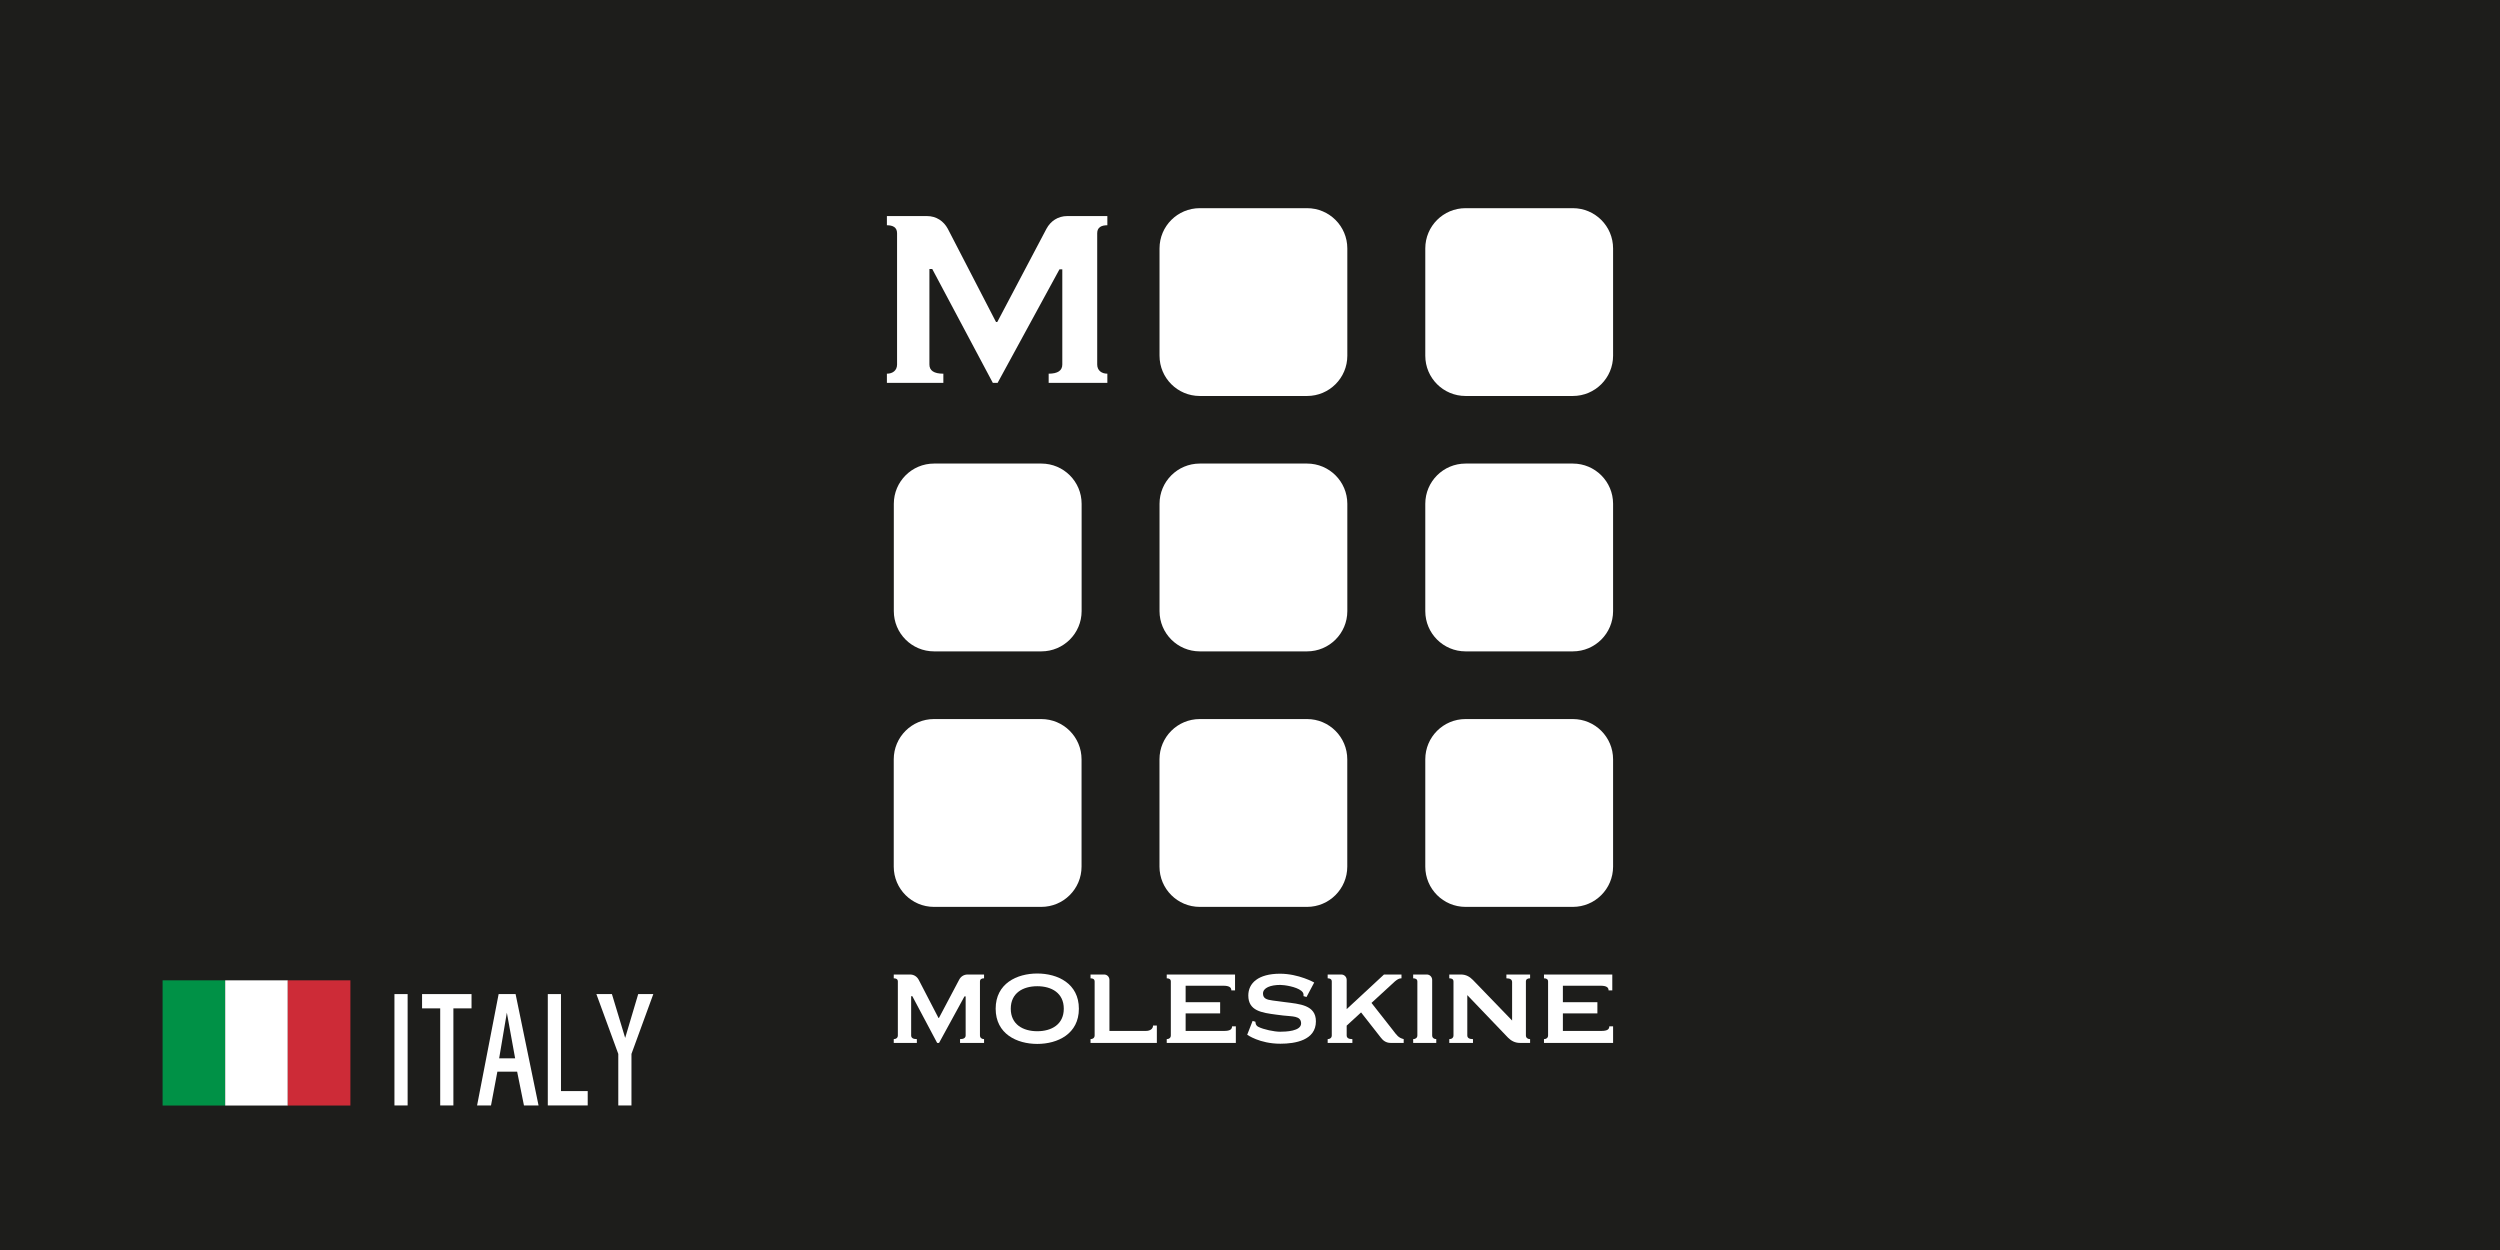 <?xml version="1.0" encoding="utf-8"?>
<!-- Generator: Adobe Illustrator 15.0.0, SVG Export Plug-In . SVG Version: 6.00 Build 0)  -->
<!DOCTYPE svg PUBLIC "-//W3C//DTD SVG 1.1//EN" "http://www.w3.org/Graphics/SVG/1.1/DTD/svg11.dtd">
<svg version="1.1" id="Layer_1" xmlns="http://www.w3.org/2000/svg" xmlns:xlink="http://www.w3.org/1999/xlink" x="0px" y="0px"
	 width="566px" height="283px" viewBox="0 0 566 283" enable-background="new 0 0 566 283" xml:space="preserve">
<rect x="0" y="0" width="566" height="283" fill="#333333" stroke="none"/>
<rect x="-0.565" y="0.006" fill="#1D1D1B" width="566.929" height="283.464"/>
<path fill="#FFFFFF" d="M236.919,51.793l-11.134,21.108h-0.288l-10.915-21.108c-0.934-1.724-2.583-2.878-4.739-2.878h-9.048v2.081
	c1.293,0,2.301,0.431,2.301,1.797v29.731c0,1.357-1.008,2.079-2.301,2.079v2.084h12.782v-2.084c-2.155,0-3.158-0.722-3.158-2.079
	V60.908h0.646l13.714,25.779h1.077l14.006-25.705h0.644v21.542c0,1.357-1.009,2.079-3.088,2.079v2.084h13.287v-2.084
	c-1.29,0-2.298-0.722-2.298-2.079V52.793c0-1.366,1.008-1.797,2.298-1.797v-2.081h-9.048
	C239.497,48.915,237.848,50.069,236.919,51.793"/>
<path fill="#FFFFFF" d="M305.034,80.539c0,5.035-4.08,9.112-9.113,9.112h-24.293c-5.032,0-9.112-4.077-9.112-9.112V56.243
	c0-5.035,4.08-9.113,9.112-9.113h24.293c5.033,0,9.113,4.078,9.113,9.113V80.539z"/>
<path fill="#FFFFFF" d="M305.034,138.359c0,5.031-4.08,9.113-9.113,9.113h-24.293c-5.032,0-9.112-4.082-9.112-9.113v-24.3
	c0-5.029,4.08-9.108,9.112-9.108h24.293c5.033,0,9.113,4.079,9.113,9.108V138.359z"/>
<path fill="#FFFFFF" d="M365.203,80.539c0,5.035-4.077,9.112-9.111,9.112H331.8c-5.037,0-9.115-4.077-9.115-9.112V56.243
	c0-5.035,4.078-9.113,9.115-9.113h24.292c5.034,0,9.111,4.078,9.111,9.113V80.539z"/>
<path fill="#FFFFFF" d="M244.879,138.359c0,5.031-4.079,9.113-9.116,9.113h-24.298c-5.028,0-9.105-4.082-9.105-9.113v-24.296
	c0-5.033,4.077-9.112,9.105-9.112h24.298c5.037,0,9.116,4.079,9.116,9.112V138.359z"/>
<path fill="#FFFFFF" d="M365.203,138.359c0,5.031-4.077,9.113-9.111,9.113H331.8c-5.037,0-9.115-4.082-9.115-9.113v-24.3
	c0-5.029,4.078-9.108,9.115-9.108h24.292c5.034,0,9.111,4.079,9.111,9.108V138.359z"/>
<path fill="#FFFFFF" d="M365.203,196.205c0,5.033-4.077,9.114-9.111,9.114H331.8c-5.037,0-9.115-4.081-9.115-9.114v-24.298
	c0-5.031,4.078-9.113,9.115-9.113h24.292c5.034,0,9.111,4.082,9.111,9.113V196.205z"/>
<path fill="#FFFFFF" d="M305.023,196.205c0,5.033-4.08,9.114-9.111,9.114h-24.291c-5.031,0-9.114-4.081-9.114-9.114v-24.298
	c0-5.031,4.083-9.113,9.114-9.113h24.291c5.031,0,9.111,4.082,9.111,9.113V196.205z"/>
<path fill="#FFFFFF" d="M244.863,196.205c0,5.033-4.078,9.114-9.117,9.114h-24.295c-5.028,0-9.108-4.081-9.108-9.114v-24.298
	c0-5.031,4.08-9.113,9.108-9.113h24.295c5.039,0,9.117,4.082,9.117,9.113V196.205z"/>
<path fill="#FFFFFF" d="M222.791,220.629v0.86c-0.521,0-0.929,0.182-0.929,0.727v12.203c0,0.544,0.408,0.838,0.929,0.838v0.859
	h-5.436v-0.859c0.839,0,1.269-0.294,1.269-0.838v-8.832h-0.27l-5.752,10.529h-0.432l-5.615-10.571h-0.271v8.874
	c0,0.544,0.408,0.838,1.291,0.838v0.859h-5.23v-0.859c0.521,0,0.928-0.294,0.928-0.838v-12.203c0-0.545-0.407-0.727-0.928-0.727
	v-0.86h3.692c0.881,0,1.56,0.475,1.946,1.178l4.483,8.65h0.114l4.574-8.65c0.363-0.703,1.041-1.178,1.925-1.178H222.791z"/>
<path fill="#FFFFFF" d="M244.258,228.373c0,5.706-4.8,7.971-9.419,7.971c-4.62,0-9.421-2.265-9.421-7.971
	c0-5.707,4.801-7.971,9.421-7.971C239.458,220.402,244.258,222.666,244.258,228.373 M228.838,228.373
	c0,3.555,2.763,5.096,6.001,5.096s6.001-1.541,6.001-5.096s-2.763-5.093-6.001-5.093S228.838,224.818,228.838,228.373"/>
<path fill="#FFFFFF" d="M249.977,220.629c0.678,0,1.199,0.544,1.199,1.225v11.548h8.243c0.95,0,1.629-0.452,1.629-1.225h0.863v3.939
	h-15.016v-0.859c0.524,0,0.929-0.294,0.929-0.838v-12.203c0-0.545-0.405-0.727-0.929-0.727v-0.86H249.977z"/>
<path fill="#FFFFFF" d="M276.24,229.438h-7.813v3.964h8.717c1.336,0,1.79-0.36,1.79-1.041h0.86v3.757h-15.646v-0.86
	c0.521,0,0.929-0.293,0.929-0.838v-12.203c0-0.544-0.408-0.727-0.929-0.727v-0.86h15.465v3.601h-0.835
	c0-0.679-0.477-1.063-1.815-1.063h-8.536v3.736h7.813V229.438z"/>
<path fill="#FFFFFF" d="M289.814,233.583c1.29,0,4.754-0.114,4.754-1.881c0-1.79-2.061-1.541-4.052-1.79l-1.606-0.201
	c-3.239-0.433-6.295-0.839-6.295-4.327c0-2.809,2.263-4.935,7.177-4.935c4.233,0,7.745,1.992,7.745,1.992l-1.743,3.283l-0.68-0.205
	c0.045-0.431,0-0.813-0.499-1.199c-1.178-0.951-3.871-1.334-4.756-1.334c-2.219,0-3.916,0.654-3.916,1.945
	c0,1.109,0.791,1.404,2.175,1.584l2.761,0.363c3.352,0.43,7.042,0.635,7.042,4.35c0,4.301-4.687,5.071-8.04,5.071
	c-4.733,0-7.513-2.036-7.513-2.036l1.22-3.127l0.633,0.182c0.047,0.451,0.093,0.859,0.657,1.154
	C286.056,233.083,288.502,233.583,289.814,233.583"/>
<path fill="#FFFFFF" d="M304.889,228.464l8.447-7.835h3.961v0.86c-0.611,0-0.975,0.294-1.494,0.702l-5.3,4.869l4.644,5.91
	c1.176,1.539,1.427,1.948,2.649,2.286v0.859h-2.966c-0.976,0-1.677-0.496-2.175-1.153l-4.508-5.752l-3.259,2.989v2.219
	c0,0.544,0.407,0.838,1.289,0.838v0.859h-5.594v-0.859c0.523,0,0.93-0.294,0.93-0.838v-12.203c0-0.545-0.406-0.727-0.93-0.727v-0.86
	h3.08c0.682,0,1.225,0.544,1.225,1.225V228.464z"/>
<path fill="#FFFFFF" d="M324.244,234.419c0,0.544,0.406,0.838,0.928,0.838v0.859h-5.229v-0.859c0.52,0,0.948-0.294,0.948-0.838
	v-12.203c0-0.545-0.429-0.727-0.948-0.727v-0.86h3.1c0.655,0,1.201,0.544,1.201,1.225V234.419z"/>
<path fill="#FFFFFF" d="M332.196,225.294v9.125c0,0.544,0.406,0.838,1.288,0.838v0.859h-5.366v-0.859
	c0.545,0,0.952-0.294,0.952-0.838v-12.203c0-0.545-0.407-0.727-0.952-0.727v-0.86h2.627c1.156,0,1.994,0.498,2.716,1.225l8.88,9.193
	v-8.695c0-0.568-0.409-0.862-1.292-0.862v-0.86h5.366v0.86c-0.545,0-0.95,0.182-0.95,0.727v12.203c0,0.544,0.405,0.838,0.95,0.838
	v0.859h-2.311c-1.132,0-1.991-0.496-2.692-1.197L332.196,225.294z"/>
<path fill="#FFFFFF" d="M361.65,229.438h-7.813v3.964h8.719c1.333,0,1.787-0.36,1.787-1.041h0.86v3.757h-15.646v-0.86
	c0.521,0,0.928-0.293,0.928-0.838v-12.203c0-0.544-0.407-0.727-0.928-0.727v-0.86h15.466v3.601h-0.838
	c0-0.679-0.476-1.063-1.813-1.063h-8.535v3.736h7.813V229.438z"/>
<rect x="89.302" y="225.061" fill="#FFFFFF" width="2.984" height="25.213"/>
<polygon fill="#FFFFFF" points="102.647,228.295 102.647,250.273 99.663,250.273 99.663,228.295 95.556,228.295 95.556,225.061 
	106.754,225.061 106.754,228.295 "/>
<path fill="#FFFFFF" d="M118.624,250.272l-1.543-7.645h-4.476l-1.441,7.645h-3.152l4.878-25.213h3.839l5.197,25.213H118.624z
	 M114.75,229.268l-1.743,10.343h3.62L114.75,229.268z"/>
<polygon fill="#FFFFFF" points="124.021,250.272 124.021,225.06 127.005,225.06 127.005,247.021 133.057,247.021 133.057,250.272 
	"/>
<polygon fill="#FFFFFF" points="142.964,238.604 142.964,250.272 139.98,250.272 139.98,238.604 135.019,225.06 138.538,225.06 
	141.539,234.984 144.49,225.06 147.91,225.06 "/>
<g>
	<defs>
		<rect id="SVGID_1_" x="36.811" y="221.944" width="42.519" height="28.345"/>
	</defs>
	<clipPath id="SVGID_2_">
		<use xlink:href="#SVGID_1_"  overflow="visible"/>
	</clipPath>
	<rect x="36.811" y="221.943" clip-path="url(#SVGID_2_)" fill="#009146" width="14.173" height="28.346"/>
	<rect x="50.984" y="221.943" clip-path="url(#SVGID_2_)" fill="#FFFFFF" width="14.173" height="28.346"/>
	<rect x="65.157" y="221.943" clip-path="url(#SVGID_2_)" fill="#CD2B37" width="14.173" height="28.346"/>
</g>
</svg>
